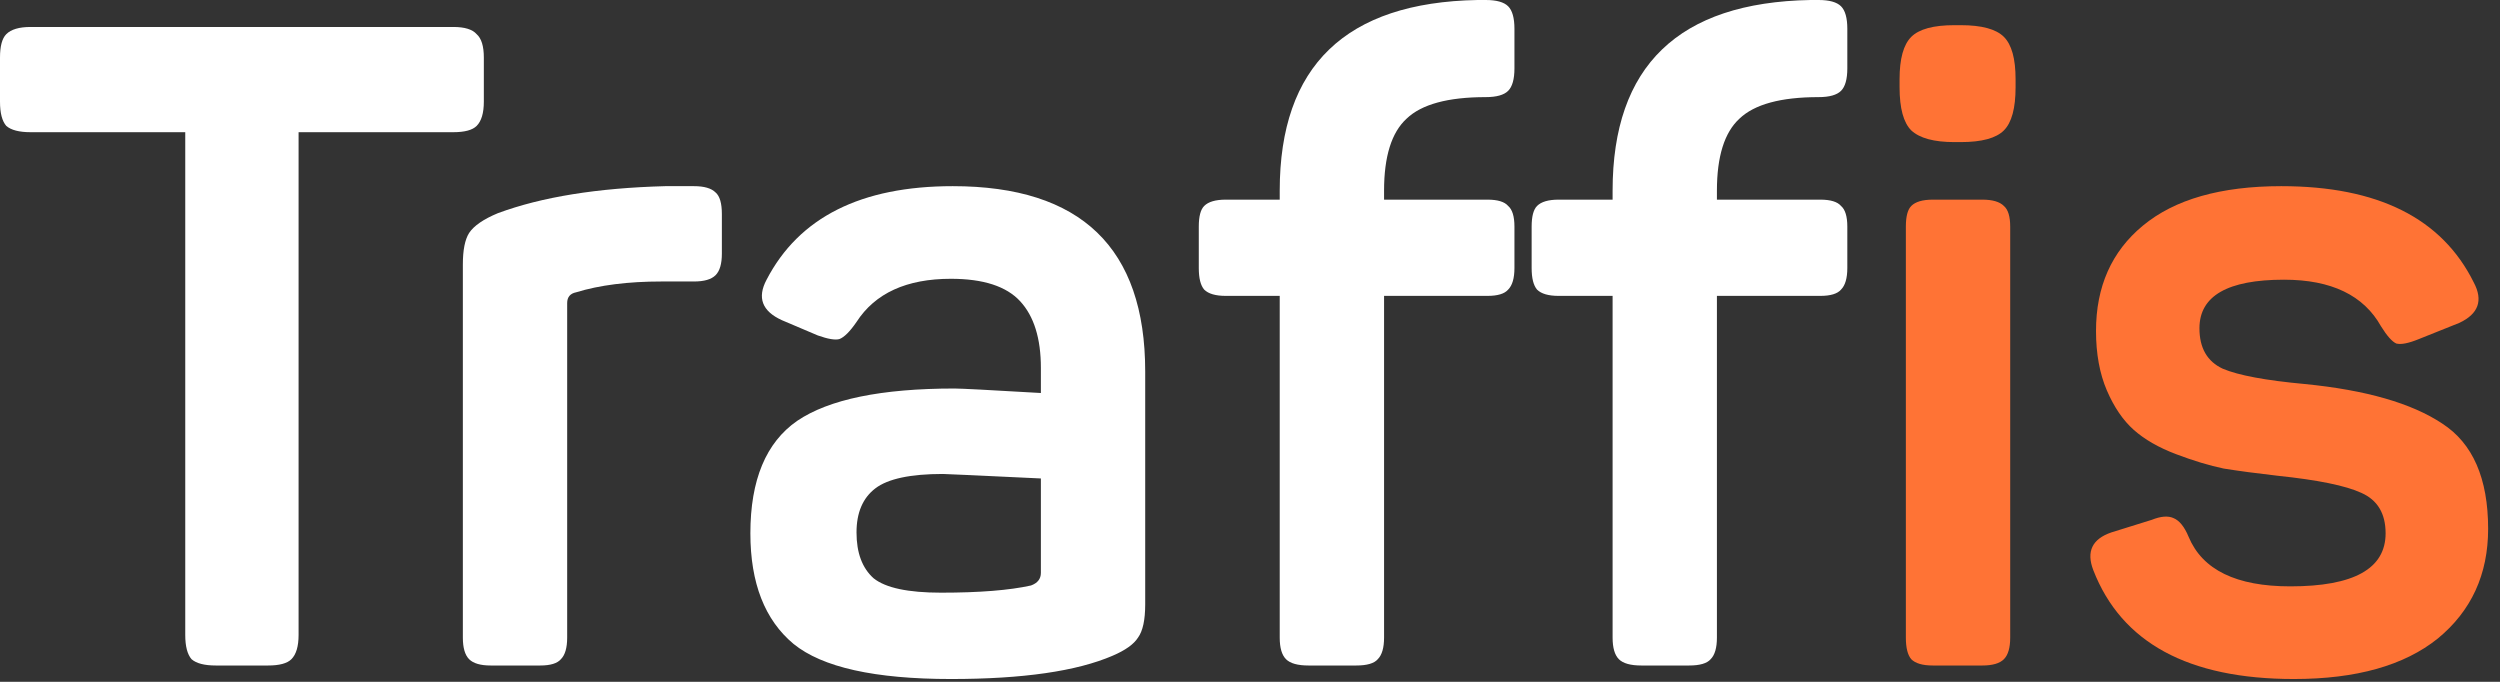 <svg width="99" height="27" viewBox="0 0 99 27" fill="none" xmlns="http://www.w3.org/2000/svg">
    <rect x="0" y="0" width="99" height="27" fill="#333333" stroke="none"/>
    <path d="M83.002 13.106C83.002 11.349 83.62 9.96 84.854 8.939C86.113 7.895 87.941 7.372 90.339 7.372C94.161 7.372 96.702 8.642 97.96 11.183C98.34 11.895 98.15 12.429 97.39 12.786L95.788 13.427C95.384 13.593 95.087 13.652 94.897 13.605C94.731 13.533 94.529 13.308 94.292 12.928C93.603 11.693 92.321 11.076 90.446 11.076C88.214 11.076 87.098 11.717 87.098 12.999C87.098 13.783 87.407 14.317 88.024 14.602C88.641 14.863 89.722 15.065 91.265 15.207C93.687 15.445 95.503 15.967 96.714 16.774C97.925 17.558 98.53 18.947 98.53 20.941C98.53 22.745 97.865 24.194 96.536 25.286C95.206 26.354 93.307 26.889 90.837 26.889C86.659 26.889 84.011 25.452 82.895 22.579C82.611 21.843 82.848 21.345 83.608 21.084L85.21 20.585C85.567 20.442 85.852 20.419 86.065 20.514C86.303 20.609 86.504 20.858 86.671 21.262C87.217 22.567 88.558 23.22 90.695 23.22C93.212 23.22 94.47 22.52 94.47 21.119C94.47 20.336 94.15 19.801 93.508 19.517C92.891 19.232 91.787 19.006 90.196 18.84C89.365 18.745 88.653 18.65 88.06 18.555C87.49 18.436 86.861 18.246 86.172 17.985C85.484 17.724 84.925 17.403 84.498 17.024C84.071 16.644 83.715 16.121 83.43 15.457C83.145 14.792 83.002 14.008 83.002 13.106Z"
          fill="#FF7335"/>
    <path d="M77.645 0.997C78.476 0.997 79.046 1.152 79.354 1.46C79.663 1.769 79.817 2.327 79.817 3.134V3.455C79.817 4.286 79.663 4.855 79.354 5.164C79.046 5.473 78.476 5.627 77.645 5.627H77.395C76.588 5.627 76.019 5.473 75.686 5.164C75.377 4.855 75.223 4.286 75.223 3.455V3.134C75.223 2.327 75.377 1.769 75.686 1.46C75.995 1.152 76.564 0.997 77.395 0.997H77.645ZM78.5 7.906C78.903 7.906 79.188 7.989 79.354 8.156C79.52 8.298 79.604 8.571 79.604 8.975V25.25C79.604 25.654 79.52 25.939 79.354 26.105C79.188 26.271 78.903 26.354 78.5 26.354H76.541C76.137 26.354 75.852 26.271 75.686 26.105C75.544 25.939 75.472 25.654 75.472 25.25V8.975C75.472 8.571 75.544 8.298 75.686 8.156C75.852 7.989 76.137 7.906 76.541 7.906H78.5Z"
          fill="#FF7335"/>
    <path d="M72.014 0C72.442 0 72.738 0.083 72.905 0.249C73.071 0.415 73.154 0.712 73.154 1.14V2.707C73.154 3.134 73.071 3.431 72.905 3.597C72.738 3.763 72.442 3.846 72.014 3.846C70.518 3.846 69.474 4.131 68.88 4.701C68.287 5.247 67.99 6.197 67.99 7.55V7.906H72.085C72.489 7.906 72.762 7.989 72.905 8.156C73.071 8.298 73.154 8.571 73.154 8.975V10.613C73.154 11.017 73.071 11.302 72.905 11.468C72.762 11.634 72.489 11.717 72.085 11.717H67.99V25.25C67.99 25.654 67.907 25.939 67.741 26.105C67.598 26.271 67.313 26.354 66.886 26.354H64.998C64.571 26.354 64.274 26.271 64.108 26.105C63.942 25.939 63.859 25.654 63.859 25.25V11.717H61.722C61.318 11.717 61.033 11.634 60.867 11.468C60.725 11.302 60.653 11.017 60.653 10.613V8.975C60.653 8.571 60.725 8.298 60.867 8.156C61.033 7.989 61.318 7.906 61.722 7.906H63.859V7.55C63.859 2.612 66.47 0.095 71.694 0H72.014Z"
          fill="white"/>
    <path d="M58.833 0C59.26 0 59.557 0.083 59.723 0.249C59.889 0.415 59.972 0.712 59.972 1.14V2.707C59.972 3.134 59.889 3.431 59.723 3.597C59.557 3.763 59.26 3.846 58.833 3.846C57.337 3.846 56.292 4.131 55.699 4.701C55.105 5.247 54.809 6.197 54.809 7.55V7.906H58.904C59.308 7.906 59.581 7.989 59.723 8.156C59.889 8.298 59.972 8.571 59.972 8.975V10.613C59.972 11.017 59.889 11.302 59.723 11.468C59.581 11.634 59.308 11.717 58.904 11.717H54.809V25.25C54.809 25.654 54.725 25.939 54.559 26.105C54.417 26.271 54.132 26.354 53.705 26.354H51.817C51.39 26.354 51.093 26.271 50.927 26.105C50.76 25.939 50.677 25.654 50.677 25.25V11.717H48.541C48.137 11.717 47.852 11.634 47.686 11.468C47.543 11.302 47.472 11.017 47.472 10.613V8.975C47.472 8.571 47.543 8.298 47.686 8.156C47.852 7.989 48.137 7.906 48.541 7.906H50.677V7.55C50.677 2.612 53.289 0.095 58.512 0H58.833Z"
          fill="white"/>
    <path d="M30.357 11.076C31.639 8.607 34.096 7.372 37.729 7.372C42.809 7.372 45.35 9.818 45.35 14.709V23.933C45.35 24.55 45.255 24.989 45.065 25.25C44.899 25.512 44.566 25.749 44.068 25.963C42.643 26.58 40.507 26.889 37.657 26.889C34.642 26.889 32.565 26.426 31.425 25.5C30.285 24.55 29.715 23.09 29.715 21.119C29.715 19.006 30.333 17.522 31.567 16.667C32.826 15.813 34.903 15.385 37.8 15.385C38.061 15.385 39.201 15.445 41.219 15.563V14.566C41.219 13.403 40.946 12.524 40.4 11.931C39.853 11.337 38.94 11.04 37.657 11.04C35.9 11.04 34.654 11.61 33.918 12.75C33.657 13.13 33.431 13.355 33.241 13.427C33.075 13.474 32.79 13.427 32.386 13.284L30.962 12.679C30.178 12.322 29.977 11.788 30.357 11.076ZM41.219 18.947C38.726 18.828 37.432 18.769 37.337 18.769C36.055 18.769 35.164 18.959 34.666 19.338C34.167 19.718 33.918 20.3 33.918 21.084C33.918 21.891 34.143 22.496 34.595 22.9C35.069 23.28 35.96 23.47 37.266 23.47C38.785 23.47 39.972 23.375 40.827 23.185C41.088 23.09 41.219 22.924 41.219 22.686V18.947Z"
          fill="white"/>
    <path d="M26.342 7.372H27.482C27.885 7.372 28.17 7.455 28.336 7.621C28.503 7.764 28.586 8.049 28.586 8.476V10.043C28.586 10.447 28.503 10.732 28.336 10.898C28.17 11.064 27.885 11.147 27.482 11.147H26.2C24.87 11.147 23.742 11.29 22.816 11.575C22.579 11.622 22.46 11.765 22.46 12.002V25.25C22.46 25.654 22.377 25.939 22.211 26.105C22.068 26.271 21.795 26.354 21.392 26.354H19.433C19.029 26.354 18.744 26.271 18.578 26.105C18.412 25.939 18.329 25.654 18.329 25.25V10.471C18.329 9.901 18.412 9.485 18.578 9.224C18.768 8.939 19.148 8.678 19.718 8.441C21.451 7.8 23.659 7.443 26.342 7.372Z"
          fill="white"/>
    <path d="M17.949 1.068C18.401 1.068 18.709 1.163 18.875 1.353C19.065 1.52 19.16 1.828 19.16 2.279V4.024C19.16 4.476 19.065 4.796 18.875 4.986C18.709 5.152 18.401 5.235 17.949 5.235H11.824V25.143C11.824 25.595 11.729 25.915 11.539 26.105C11.373 26.271 11.064 26.354 10.613 26.354H8.547C8.096 26.354 7.776 26.271 7.586 26.105C7.42 25.915 7.336 25.595 7.336 25.143V5.235H1.211C0.76 5.235 0.439 5.152 0.249 4.986C0.083 4.796 0 4.476 0 4.024V2.279C0 1.828 0.083 1.52 0.249 1.353C0.439 1.163 0.76 1.068 1.211 1.068H17.949Z"
          fill="white"/>
</svg>
